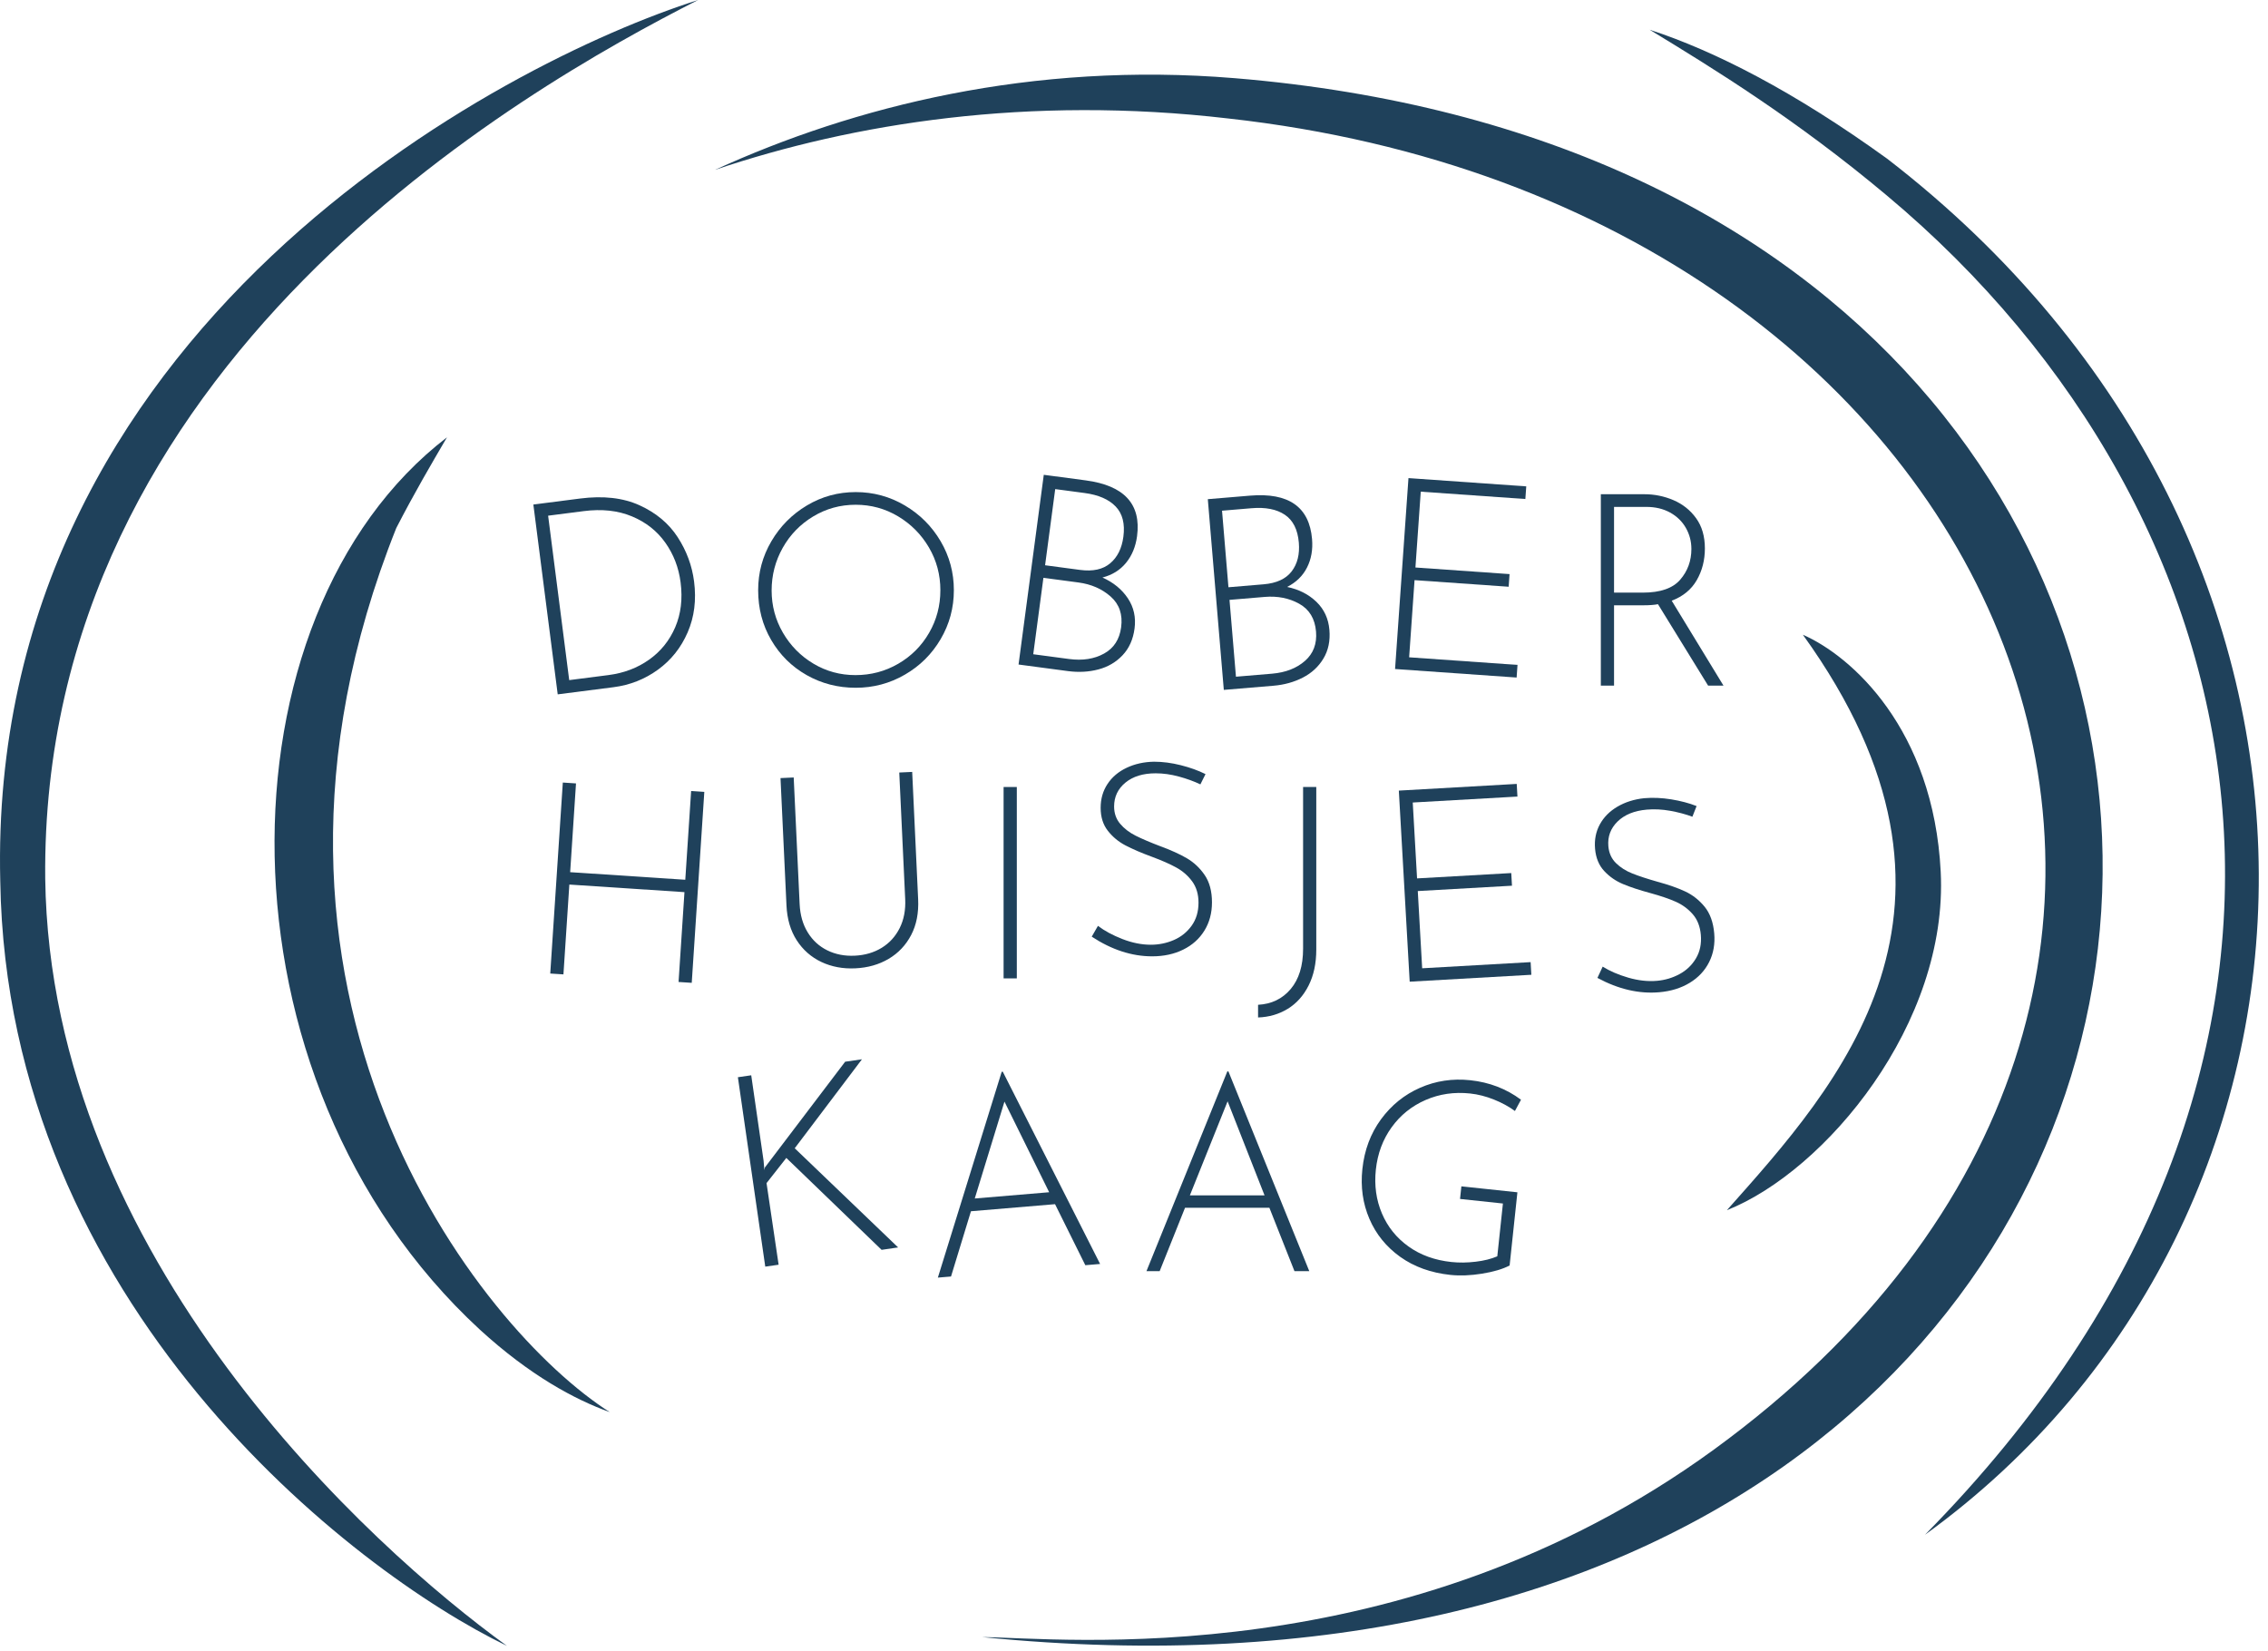 <svg xmlns="http://www.w3.org/2000/svg" xmlns:xlink="http://www.w3.org/1999/xlink" xmlns:serif="http://www.serif.com/" width="100%" height="100%" viewBox="0 0 169 123" xml:space="preserve" style="fill-rule:evenodd;clip-rule:evenodd;stroke-linejoin:round;stroke-miterlimit:2;"><path d="M45.343,50.306c1.143,-0.147 2.15,-0.529 3.023,-1.147c0.873,-0.619 1.521,-1.424 1.948,-2.418c0.426,-0.992 0.56,-2.107 0.401,-3.342c-0.141,-1.101 -0.521,-2.09 -1.14,-2.961c-0.618,-0.873 -1.448,-1.526 -2.489,-1.959c-1.041,-0.434 -2.239,-0.564 -3.594,-0.39l-2.649,0.34l1.572,12.253l2.928,-0.376Zm-5.6,-12.708l3.487,-0.448c1.727,-0.221 3.203,-0.053 4.429,0.506c1.226,0.558 2.171,1.348 2.836,2.37c0.664,1.022 1.072,2.124 1.224,3.305c0.177,1.382 0.019,2.644 -0.476,3.787c-0.495,1.145 -1.233,2.073 -2.215,2.786c-0.982,0.713 -2.083,1.148 -3.305,1.305l-4.165,0.534l-1.815,-14.145Z" style="fill:#1f415b;fill-rule:nonzero;"></path><path d="M58.342,47.155c0.563,0.965 1.319,1.731 2.27,2.3c0.951,0.569 1.995,0.854 3.133,0.854c1.152,-0 2.213,-0.282 3.184,-0.844c0.971,-0.563 1.738,-1.329 2.3,-2.3c0.563,-0.971 0.843,-2.032 0.843,-3.184c0,-1.151 -0.284,-2.213 -0.853,-3.184c-0.569,-0.97 -1.336,-1.744 -2.3,-2.32c-0.964,-0.575 -2.016,-0.863 -3.154,-0.863c-1.152,-0 -2.209,0.291 -3.174,0.874c-0.964,0.582 -1.72,1.363 -2.269,2.34c-0.549,0.978 -0.824,2.035 -0.824,3.173c0,1.139 0.282,2.19 0.844,3.154Zm-0.864,-6.819c0.656,-1.118 1.54,-2.009 2.652,-2.672c1.111,-0.663 2.323,-0.994 3.635,-0.994c1.313,-0 2.532,0.331 3.656,0.994c1.125,0.663 2.015,1.554 2.672,2.672c0.656,1.118 0.984,2.333 0.984,3.645c0,1.313 -0.328,2.528 -0.984,3.646c-0.657,1.119 -1.547,2.002 -2.672,2.651c-1.124,0.65 -2.343,0.974 -3.656,0.974c-1.325,0 -2.544,-0.314 -3.655,-0.943c-1.112,-0.63 -1.993,-1.5 -2.642,-2.612c-0.65,-1.111 -0.974,-2.35 -0.974,-3.716c0,-1.312 0.328,-2.527 0.984,-3.645Z" style="fill:#1f415b;fill-rule:nonzero;"></path><path d="M82.267,48.705c0.729,-0.402 1.154,-1.056 1.274,-1.958c0.127,-0.956 -0.133,-1.72 -0.78,-2.292c-0.647,-0.572 -1.448,-0.922 -2.404,-1.049l-2.607,-0.347l-0.758,5.695l2.668,0.355c1.009,0.134 1.878,-0 2.607,-0.404Zm-4.393,-6.582l2.608,0.347c0.956,0.127 1.703,-0.037 2.243,-0.492c0.541,-0.455 0.868,-1.114 0.983,-1.977c0.129,-0.969 -0.062,-1.721 -0.572,-2.254c-0.51,-0.535 -1.283,-0.87 -2.318,-1.008l-2.189,-0.291l-0.755,5.675Zm6.167,2.461c0.445,0.668 0.611,1.419 0.5,2.256c-0.107,0.809 -0.405,1.472 -0.892,1.988c-0.487,0.516 -1.088,0.869 -1.802,1.057c-0.714,0.189 -1.469,0.23 -2.267,0.125l-3.683,-0.49l1.88,-14.137l3.126,0.415c2.867,0.382 4.142,1.767 3.825,4.156c-0.105,0.784 -0.379,1.447 -0.822,1.988c-0.444,0.543 -1.03,0.906 -1.757,1.094c0.817,0.366 1.446,0.881 1.892,1.548Z" style="fill:#1f415b;fill-rule:nonzero;"></path><path d="M97.239,49.25c0.626,-0.549 0.901,-1.278 0.825,-2.186c-0.081,-0.961 -0.498,-1.651 -1.252,-2.072c-0.755,-0.42 -1.612,-0.59 -2.573,-0.51l-2.622,0.22l0.48,5.726l2.683,-0.225c1.013,-0.085 1.833,-0.403 2.459,-0.953Zm-5.701,-5.488l2.622,-0.22c0.961,-0.081 1.656,-0.401 2.086,-0.961c0.431,-0.56 0.609,-1.274 0.537,-2.141c-0.082,-0.974 -0.429,-1.668 -1.042,-2.08c-0.612,-0.413 -1.439,-0.575 -2.48,-0.488l-2.201,0.185l0.478,5.705Zm6.551,1.083c0.578,0.557 0.902,1.255 0.972,2.096c0.068,0.813 -0.08,1.525 -0.446,2.133c-0.365,0.609 -0.877,1.082 -1.534,1.419c-0.656,0.337 -1.385,0.54 -2.186,0.607l-3.703,0.31l-1.192,-14.212l3.143,-0.263c2.882,-0.242 4.423,0.839 4.625,3.24c0.066,0.788 -0.059,1.494 -0.376,2.118c-0.318,0.625 -0.812,1.106 -1.482,1.445c0.875,0.182 1.601,0.551 2.179,1.107Z" style="fill:#1f415b;fill-rule:nonzero;"></path><path d="M113.729,36.244l-0.067,0.942l-7.794,-0.547l-0.397,5.651l7.013,0.492l-0.066,0.942l-7.013,-0.492l-0.403,5.75l8.075,0.567l-0.066,0.941l-9.058,-0.635l0.999,-14.227l8.777,0.616Z" style="fill:#1f415b;fill-rule:nonzero;"></path><path d="M125.201,43.198c0.556,-0.643 0.833,-1.407 0.833,-2.29c0,-0.562 -0.137,-1.085 -0.411,-1.567c-0.274,-0.482 -0.666,-0.864 -1.175,-1.145c-0.509,-0.281 -1.098,-0.422 -1.767,-0.422l-2.411,0l0,6.388l2.149,0c1.299,0 2.227,-0.321 2.782,-0.964Zm2.079,7.894l-3.736,-6.067c-0.281,0.054 -0.636,0.081 -1.065,0.081l-2.209,0l0,5.986l-0.984,0l-0,-14.262l3.254,0c0.749,0 1.469,0.148 2.159,0.442c0.69,0.296 1.252,0.744 1.687,1.346c0.435,0.603 0.653,1.353 0.653,2.25c0,0.871 -0.2,1.657 -0.603,2.36c-0.402,0.702 -1.024,1.215 -1.868,1.537l3.857,6.327l-1.145,0Z" style="fill:#1f415b;fill-rule:nonzero;"></path><path d="M51.545,73.24l-0.982,-0.064l0.44,-6.694l-8.578,-0.565l-0.44,6.694l-0.983,-0.064l0.937,-14.232l0.982,0.065l-0.435,6.614l8.578,0.565l0.436,-6.614l0.982,0.065l-0.937,14.23Z" style="fill:#1f415b;fill-rule:nonzero;"></path><path d="M60.187,69.48c0.363,0.594 0.85,1.04 1.46,1.34c0.611,0.3 1.29,0.433 2.04,0.398c0.762,-0.036 1.433,-0.232 2.014,-0.588c0.579,-0.356 1.025,-0.846 1.338,-1.47c0.313,-0.624 0.45,-1.345 0.412,-2.161l-0.442,-9.431l0.963,-0.045l0.444,9.491c0.048,1.016 -0.125,1.902 -0.518,2.658c-0.394,0.757 -0.953,1.349 -1.677,1.779c-0.724,0.429 -1.554,0.665 -2.49,0.709c-0.923,0.043 -1.765,-0.115 -2.526,-0.474c-0.76,-0.361 -1.373,-0.898 -1.835,-1.614c-0.463,-0.716 -0.718,-1.582 -0.765,-2.598l-0.445,-9.491l0.983,-0.046l0.442,9.43c0.038,0.816 0.238,1.521 0.602,2.113Z" style="fill:#1f415b;fill-rule:nonzero;"></path><rect x="74.783" y="58.647" width="0.985" height="14.262" style="fill:#1f415b;fill-rule:nonzero;"></rect><path d="M87.84,57.868c-0.59,-0.161 -1.166,-0.241 -1.728,-0.241c-0.938,-0 -1.687,0.231 -2.25,0.693c-0.562,0.462 -0.844,1.054 -0.844,1.778c0,0.509 0.151,0.94 0.453,1.295c0.301,0.355 0.686,0.65 1.154,0.884c0.469,0.235 1.072,0.492 1.809,0.773c0.803,0.295 1.469,0.596 1.998,0.904c0.529,0.309 0.974,0.727 1.336,1.256c0.361,0.529 0.542,1.209 0.542,2.038c0,0.79 -0.188,1.491 -0.562,2.099c-0.375,0.609 -0.901,1.082 -1.577,1.416c-0.677,0.336 -1.45,0.503 -2.32,0.503c-1.513,-0 -3.013,-0.489 -4.5,-1.466l0.462,-0.805c0.495,0.376 1.105,0.704 1.828,0.985c0.723,0.281 1.427,0.422 2.11,0.422c0.602,0 1.174,-0.117 1.717,-0.351c0.542,-0.234 0.984,-0.59 1.325,-1.065c0.342,-0.476 0.513,-1.048 0.513,-1.717c-0,-0.63 -0.158,-1.158 -0.472,-1.588c-0.315,-0.428 -0.71,-0.773 -1.185,-1.033c-0.475,-0.262 -1.075,-0.526 -1.798,-0.794c-0.803,-0.295 -1.467,-0.58 -1.989,-0.855c-0.522,-0.273 -0.961,-0.638 -1.316,-1.094c-0.355,-0.455 -0.532,-1.024 -0.532,-1.707c0,-0.669 0.171,-1.262 0.513,-1.778c0.341,-0.516 0.816,-0.917 1.426,-1.205c0.609,-0.288 1.288,-0.439 2.039,-0.452c0.643,0 1.308,0.087 1.998,0.261c0.69,0.174 1.303,0.395 1.838,0.663l-0.381,0.764c-0.483,-0.229 -1.018,-0.422 -1.607,-0.583Z" style="fill:#1f415b;fill-rule:nonzero;"></path><path d="M97.511,73.441c-0.382,0.757 -0.901,1.336 -1.556,1.737c-0.657,0.402 -1.394,0.616 -2.21,0.643l0,-0.944c1.004,-0.053 1.814,-0.445 2.43,-1.174c0.616,-0.731 0.925,-1.731 0.925,-3.004l-0,-12.052l0.983,0l0,12.113c0,1.031 -0.191,1.925 -0.572,2.681Z" style="fill:#1f415b;fill-rule:nonzero;"></path><path d="M113.019,58.417l0.053,0.943l-7.801,0.443l0.321,5.655l7.019,-0.398l0.054,0.943l-7.019,0.398l0.327,5.755l8.082,-0.459l0.053,0.943l-9.065,0.515l-0.809,-14.239l8.785,-0.499Z" style="fill:#1f415b;fill-rule:nonzero;"></path><path d="M124.456,60.421c-0.601,-0.108 -1.182,-0.137 -1.742,-0.088c-0.934,0.081 -1.661,0.377 -2.181,0.886c-0.52,0.509 -0.748,1.124 -0.686,1.845c0.045,0.507 0.232,0.924 0.564,1.251c0.332,0.327 0.741,0.587 1.228,0.779c0.487,0.193 1.109,0.397 1.869,0.613c0.825,0.224 1.515,0.466 2.069,0.726c0.553,0.261 1.034,0.639 1.441,1.134c0.405,0.496 0.645,1.158 0.717,1.984c0.069,0.787 -0.057,1.501 -0.377,2.14c-0.32,0.64 -0.803,1.156 -1.447,1.548c-0.645,0.393 -1.401,0.627 -2.268,0.703c-1.507,0.132 -3.043,-0.224 -4.61,-1.068l0.391,-0.841c0.525,0.33 1.161,0.604 1.906,0.822c0.745,0.216 1.458,0.295 2.138,0.236c0.6,-0.053 1.16,-0.219 1.68,-0.5c0.521,-0.281 0.93,-0.673 1.228,-1.177c0.299,-0.503 0.419,-1.088 0.361,-1.755c-0.055,-0.628 -0.258,-1.14 -0.609,-1.54c-0.351,-0.399 -0.775,-0.708 -1.271,-0.927c-0.496,-0.219 -1.117,-0.43 -1.86,-0.634c-0.826,-0.223 -1.512,-0.449 -2.056,-0.677c-0.544,-0.227 -1.013,-0.552 -1.406,-0.976c-0.393,-0.422 -0.62,-0.974 -0.679,-1.654c-0.058,-0.667 0.06,-1.272 0.355,-1.816c0.295,-0.543 0.734,-0.984 1.316,-1.325c0.582,-0.34 1.245,-0.549 1.992,-0.628c0.64,-0.056 1.311,-0.027 2.013,0.086c0.702,0.114 1.332,0.28 1.889,0.5l-0.313,0.794c-0.501,-0.185 -1.051,-0.332 -1.652,-0.441Z" style="fill:#1f415b;fill-rule:nonzero;"></path><path d="M56.958,87.194l0.033,-0.188l5.985,-7.887l1.252,-0.181l-5.009,6.63l7.705,7.39l-1.232,0.179l-7.099,-6.849l-1.474,1.877l0.9,6.081l-0.995,0.143l-2.04,-14.115l0.994,-0.144l0.92,6.362l0.06,0.702Z" style="fill:#1f415b;fill-rule:nonzero;"></path><path d="M78.179,88.845l-3.331,-6.754l-2.214,7.22l5.545,-0.466Zm0.437,0.89l-6.265,0.527l-1.486,4.863l-0.98,0.082l4.756,-15.337l0.081,-0.007l7.252,14.327l-1.101,0.093l-2.257,-4.548Z" style="fill:#1f415b;fill-rule:nonzero;"></path><path d="M94.228,89.08l-2.753,-7.01l-2.812,7.01l5.565,0Zm0.361,0.924l-6.287,0l-1.889,4.721l-0.984,-0l6.026,-14.885l0.08,0l6.026,14.885l-1.104,-0l-1.868,-4.721Z" style="fill:#1f415b;fill-rule:nonzero;"></path><path d="M110.434,94.913c-0.856,0.138 -1.644,0.168 -2.363,0.092c-1.451,-0.155 -2.697,-0.603 -3.736,-1.346c-1.038,-0.744 -1.803,-1.687 -2.294,-2.83c-0.491,-1.143 -0.666,-2.38 -0.524,-3.712c0.15,-1.411 0.61,-2.645 1.383,-3.701c0.772,-1.056 1.745,-1.842 2.917,-2.357c1.173,-0.514 2.418,-0.702 3.736,-0.561c1.425,0.151 2.686,0.635 3.784,1.453l-0.452,0.84c-0.45,-0.331 -0.972,-0.616 -1.566,-0.853c-0.594,-0.238 -1.184,-0.389 -1.77,-0.451c-1.186,-0.127 -2.294,0.036 -3.324,0.485c-1.031,0.449 -1.874,1.126 -2.529,2.034c-0.655,0.906 -1.047,1.958 -1.175,3.157c-0.124,1.172 0.026,2.259 0.452,3.26c0.426,1.002 1.085,1.822 1.98,2.463c0.895,0.641 1.961,1.027 3.2,1.158c0.572,0.061 1.173,0.054 1.8,-0.021c0.627,-0.074 1.166,-0.209 1.618,-0.403l0.419,-3.935l-3.196,-0.34l0.1,-0.939l4.175,0.444l-0.58,5.454c-0.514,0.268 -1.199,0.471 -2.055,0.609Z" style="fill:#1f415b;fill-rule:nonzero;"></path><path d="M73.188,121.995c5.687,0.044 31.362,2.903 54.531,-13.979c46.887,-34.164 22.683,-92.673 -36.205,-99.188c-14.88,-1.734 -27.934,0.358 -38.227,3.825c10.342,-4.724 23.591,-8.076 38.718,-6.827c93.121,7.693 84.673,126.516 -18.817,116.169Z" style="fill:#1f415b;fill-rule:nonzero;"></path><path d="M33.306,32.589c-17.291,13.275 -17.764,47.839 2.447,66.492c3.725,3.409 7.062,5.208 9.683,6.149c-9.683,-6.149 -29.74,-31.21 -15.908,-65.879c1.353,-2.63 2.642,-4.82 3.778,-6.762Z" style="fill:#1f415b;fill-rule:nonzero;"></path><path d="M143.44,114.37c32.58,-23.573 34.687,-73.635 -2.818,-102.543c-6.954,-5.025 -12.87,-8.04 -17.697,-9.61c4.753,2.893 10.837,6.623 17.661,12.342c28.548,23.876 37.213,64.94 2.854,99.811Z" style="fill:#1f415b;fill-rule:nonzero;"></path><path d="M52.022,-0c-14.474,4.579 -53.013,24.458 -52.002,65.671c0.505,31.52 26.215,51.407 37.756,56.98c-10.133,-7.316 -34.025,-28.904 -34.406,-57.178c-0.377,-38.391 35.49,-58.779 48.652,-65.473Z" style="fill:#1f415b;fill-rule:nonzero;"></path><path d="M128.68,90.183c7.354,-2.923 16.506,-13.918 15.932,-25.22c-0.54,-10.644 -6.663,-16.09 -10.271,-17.662c14.71,20.406 2.596,33.59 -5.661,42.882Z" style="fill:#1f415b;fill-rule:nonzero;"></path></svg>